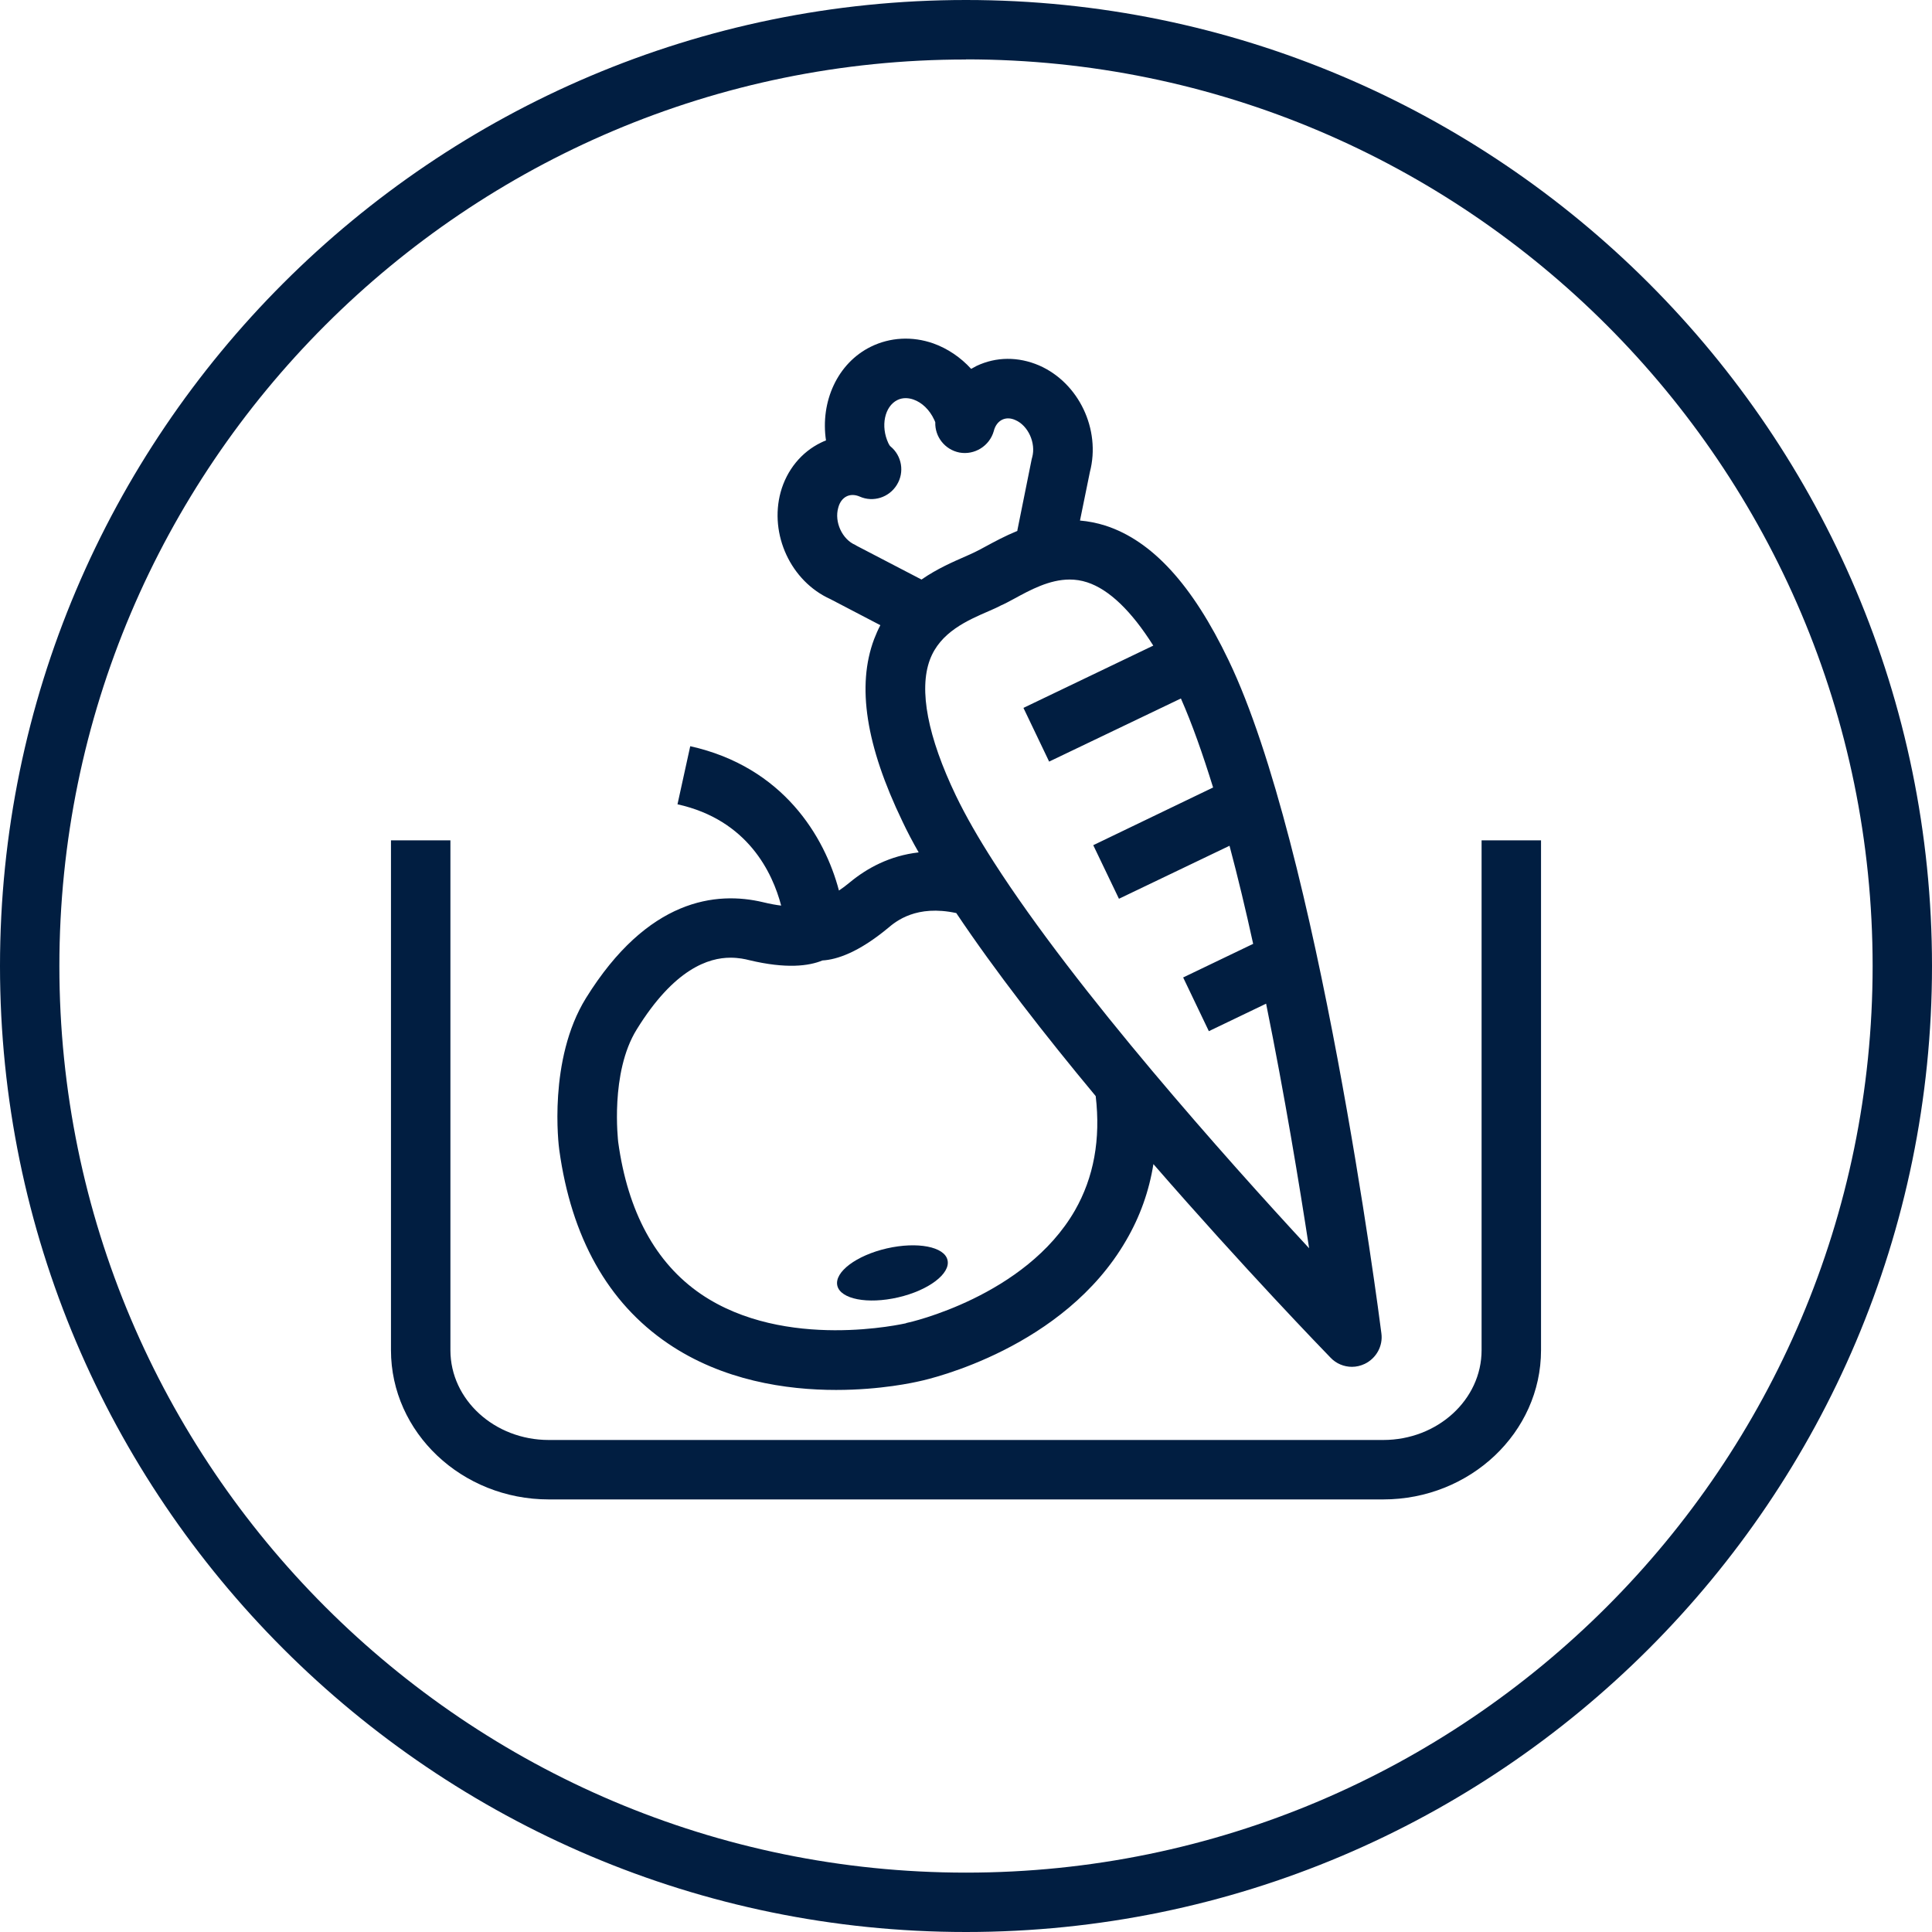 <svg width="30" height="30" viewBox="0 0 30 30" fill="none" xmlns="http://www.w3.org/2000/svg">
<g clip-path="url(#clip0_198_3405)">
<path d="M15 30C6.728 30 0 23.27 0 15C0 6.73 6.728 0 15 0C23.273 0 30 6.728 30 15C30 23.273 23.273 30 15 30ZM15 0.924C7.237 0.922 0.922 7.237 0.922 15C0.922 22.763 7.237 29.078 15 29.078C22.763 29.078 29.078 22.763 29.078 15C29.078 7.237 22.763 0.922 15 0.922V0.924Z" fill="#011E41"/>
<path d="M23.929 13.049V20.966C23.929 22.243 22.829 23.283 21.479 23.283H8.521C7.171 23.283 6.071 22.243 6.071 20.966V13.049H6.994V20.966C6.994 21.735 7.679 22.36 8.521 22.36H21.479C22.321 22.36 23.006 21.735 23.006 20.966V13.049H23.929Z" fill="#011E41"/>
<path d="M13.945 20.146C13.472 20.255 13.051 20.173 13.002 19.964C12.953 19.752 13.298 19.494 13.771 19.385C14.244 19.277 14.667 19.358 14.713 19.567C14.762 19.776 14.42 20.037 13.945 20.146Z" fill="#011E41"/>
<path d="M19.078 10.254C18.516 9.08 17.891 8.398 17.166 8.162C17.03 8.119 16.897 8.094 16.77 8.083L16.924 7.328C17.096 6.668 16.751 5.943 16.134 5.674C15.811 5.536 15.469 5.538 15.164 5.682C15.137 5.696 15.107 5.712 15.08 5.728C14.917 5.549 14.713 5.411 14.491 5.332C14.165 5.218 13.822 5.237 13.524 5.383C13.002 5.639 12.736 6.239 12.826 6.839C12.801 6.847 12.774 6.861 12.75 6.872C12.445 7.019 12.217 7.298 12.122 7.641C11.943 8.298 12.28 9.026 12.894 9.303L13.67 9.708C13.635 9.775 13.602 9.849 13.573 9.925C13.301 10.65 13.445 11.576 14.013 12.755C14.086 12.91 14.17 13.07 14.265 13.236C13.814 13.287 13.461 13.483 13.2 13.698C13.135 13.752 13.078 13.795 13.027 13.828C12.807 12.991 12.16 11.908 10.718 11.587L10.52 12.489C11.614 12.731 11.997 13.556 12.13 14.062C12.054 14.053 11.962 14.037 11.851 14.01C11.123 13.836 10.058 13.953 9.099 15.498C8.507 16.454 8.675 17.794 8.684 17.853C8.871 19.214 9.439 20.227 10.37 20.86C11.22 21.439 12.212 21.583 12.983 21.583C13.679 21.583 14.197 21.466 14.279 21.447C14.447 21.412 16.522 20.931 17.487 19.26C17.701 18.894 17.843 18.497 17.91 18.076C19.317 19.695 20.556 20.974 20.662 21.083C20.749 21.175 20.871 21.224 20.993 21.224C21.061 21.224 21.129 21.208 21.192 21.178C21.371 21.091 21.477 20.901 21.45 20.703C21.412 20.396 20.466 13.141 19.078 10.254ZM13.306 8.477C13.306 8.477 13.287 8.466 13.279 8.461C13.078 8.374 12.953 8.105 13.016 7.885C13.038 7.798 13.086 7.736 13.149 7.706C13.206 7.679 13.277 7.679 13.35 7.711C13.559 7.804 13.806 7.725 13.926 7.529C14.048 7.334 14.005 7.078 13.828 6.932L13.817 6.921C13.817 6.921 13.801 6.896 13.795 6.883C13.67 6.617 13.736 6.31 13.934 6.212C14.026 6.166 14.121 6.182 14.184 6.204C14.317 6.25 14.434 6.364 14.504 6.513C14.51 6.527 14.518 6.541 14.523 6.557C14.515 6.782 14.673 6.983 14.898 7.027C15.132 7.07 15.365 6.926 15.431 6.695C15.452 6.608 15.501 6.546 15.564 6.516C15.623 6.489 15.691 6.489 15.765 6.522C15.966 6.608 16.088 6.88 16.028 7.1C16.025 7.108 16.023 7.119 16.02 7.13L15.803 8.208C15.803 8.208 15.797 8.233 15.797 8.244C15.607 8.322 15.441 8.412 15.306 8.485C15.246 8.518 15.189 8.548 15.14 8.572C15.096 8.594 15.045 8.616 14.991 8.64C14.8 8.724 14.553 8.83 14.309 8.999L13.306 8.477ZM16.691 18.796C15.922 20.132 14.116 20.537 14.081 20.542C14.081 20.542 14.072 20.542 14.067 20.548C14.048 20.55 12.193 20.985 10.884 20.094C10.18 19.613 9.748 18.818 9.599 17.731C9.599 17.72 9.469 16.658 9.887 15.985C10.471 15.039 11.006 14.871 11.343 14.871C11.47 14.871 11.571 14.893 11.633 14.909C12.209 15.047 12.559 15.001 12.771 14.914C12.997 14.901 13.334 14.787 13.787 14.412C13.915 14.303 14.23 14.045 14.849 14.178C15.455 15.083 16.229 16.077 17.014 17.02C17.093 17.69 16.984 18.285 16.691 18.796ZM17.891 16.628C16.981 15.545 16.074 14.387 15.431 13.385C15.194 13.016 14.996 12.671 14.844 12.356C14.406 11.443 14.265 10.713 14.439 10.245C14.599 9.816 15.02 9.634 15.357 9.488C15.425 9.458 15.488 9.431 15.539 9.403C15.602 9.376 15.672 9.338 15.748 9.297C15.995 9.162 16.294 8.999 16.609 8.999C16.699 8.999 16.789 9.012 16.881 9.042C17.223 9.153 17.571 9.49 17.908 10.025L15.892 10.992L16.291 11.826L18.337 10.846C18.511 11.239 18.676 11.709 18.837 12.228L16.976 13.124L17.375 13.956L19.092 13.133C19.222 13.621 19.345 14.135 19.459 14.656L18.372 15.178L18.771 16.012L19.66 15.585C19.948 17.006 20.176 18.391 20.328 19.383C19.673 18.676 18.782 17.688 17.891 16.628Z" fill="#011E41"/>
</g>
<defs>
<clipPath id="clip0_198_3405">
<rect width="30" height="30" fill="white"/>
</clipPath>
</defs>
</svg>
